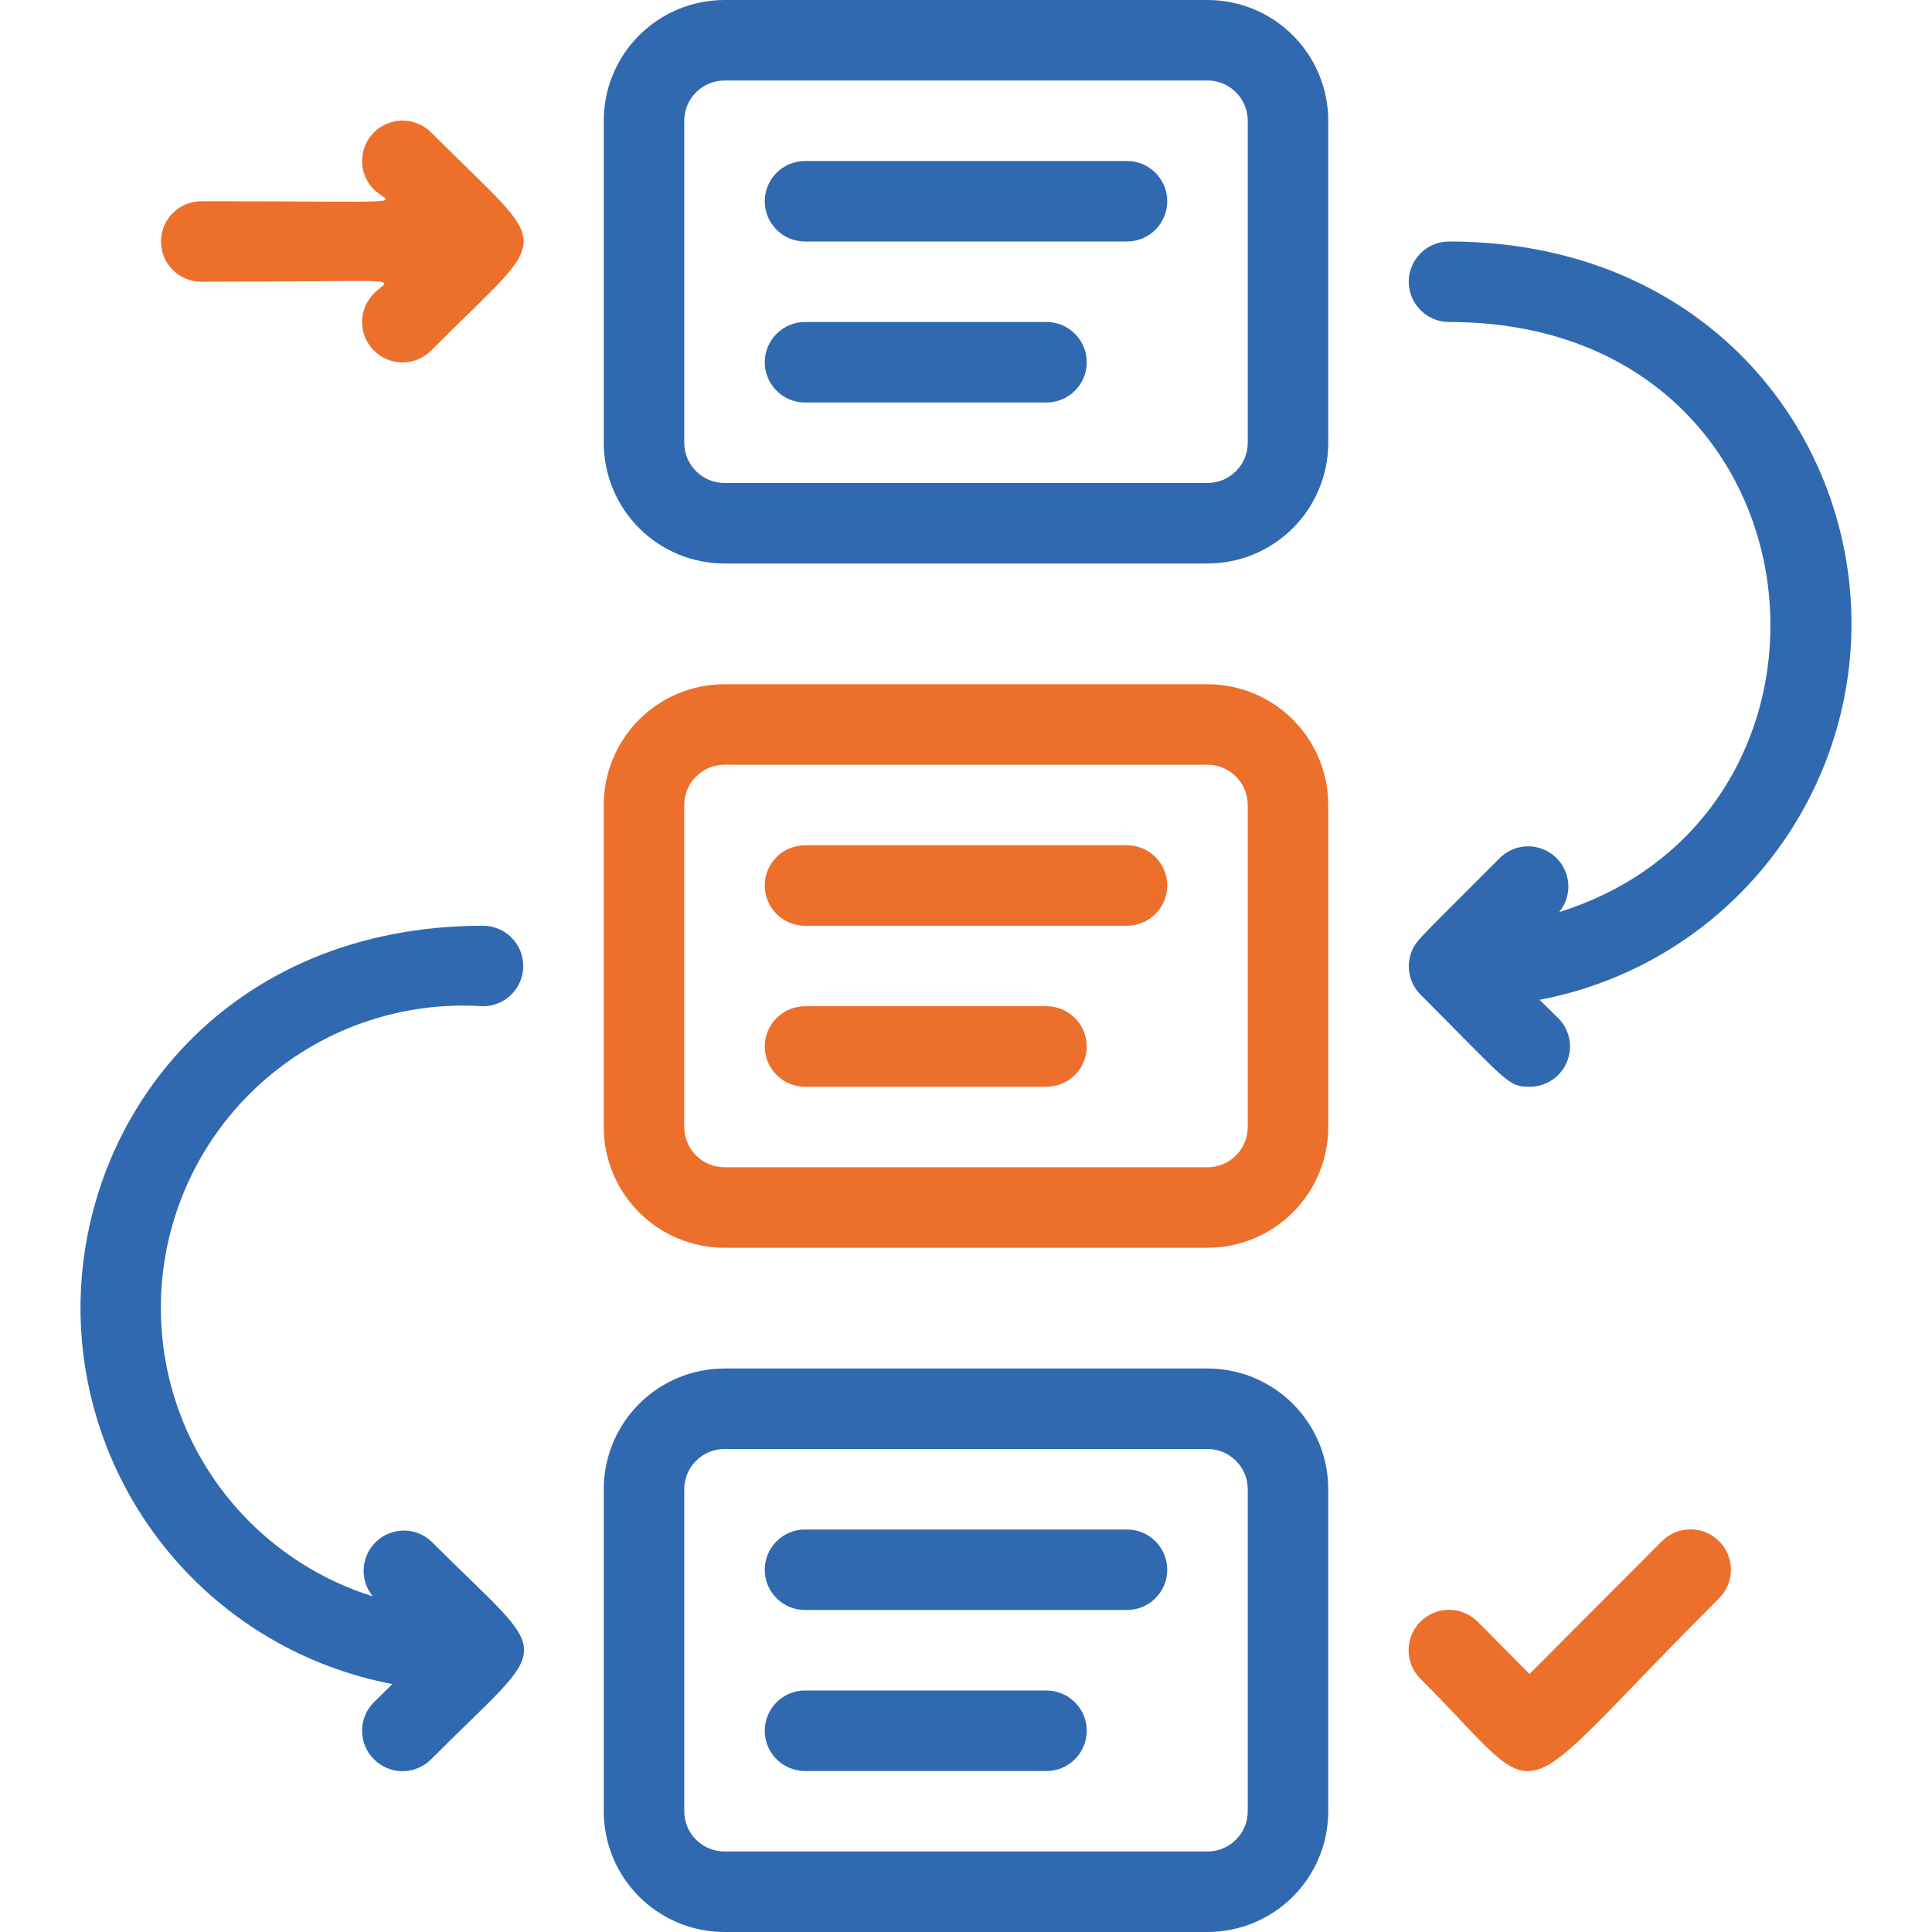 <svg width="36" height="36" viewBox="0 0 36 36" fill="none" xmlns="http://www.w3.org/2000/svg">
<g clip-path="url(#clip0_2893_16488)">
<g clip-path="url(#clip1_2893_16488)">
<path d="M22.5 0H13.5C12.903 0 12.331 0.237 11.909 0.659C11.487 1.081 11.25 1.653 11.25 2.25V8.25C11.25 8.847 11.487 9.419 11.909 9.841C12.331 10.263 12.903 10.5 13.5 10.5H22.5C23.097 10.5 23.669 10.263 24.091 9.841C24.513 9.419 24.75 8.847 24.75 8.25V2.25C24.75 1.653 24.513 1.081 24.091 0.659C23.669 0.237 23.097 0 22.5 0ZM23.25 8.25C23.25 8.449 23.171 8.64 23.03 8.78C22.89 8.921 22.699 9 22.5 9H13.5C13.301 9 13.11 8.921 12.97 8.78C12.829 8.64 12.75 8.449 12.75 8.25V2.25C12.75 2.051 12.829 1.86 12.97 1.72C13.11 1.579 13.301 1.5 13.5 1.5H22.5C22.699 1.5 22.89 1.579 23.03 1.72C23.171 1.86 23.25 2.051 23.25 2.25V8.25Z" fill="#3069B0"/>
<path d="M22.5 12.75H13.5C12.903 12.75 12.331 12.987 11.909 13.409C11.487 13.831 11.25 14.403 11.25 15V21C11.25 21.597 11.487 22.169 11.909 22.591C12.331 23.013 12.903 23.25 13.5 23.25H22.5C23.097 23.25 23.669 23.013 24.091 22.591C24.513 22.169 24.75 21.597 24.75 21V15C24.75 14.403 24.513 13.831 24.091 13.409C23.669 12.987 23.097 12.75 22.5 12.75ZM23.25 21C23.25 21.199 23.171 21.39 23.03 21.53C22.89 21.671 22.699 21.75 22.5 21.75H13.5C13.301 21.75 13.11 21.671 12.97 21.53C12.829 21.39 12.75 21.199 12.75 21V15C12.75 14.801 12.829 14.61 12.97 14.47C13.11 14.329 13.301 14.25 13.5 14.25H22.5C22.699 14.25 22.89 14.329 23.03 14.47C23.171 14.61 23.25 14.801 23.25 15V21Z" fill="#EC6F2B"/>
<path d="M22.5 25.5H13.5C12.903 25.5 12.331 25.737 11.909 26.159C11.487 26.581 11.25 27.153 11.25 27.75V33.75C11.25 34.347 11.487 34.919 11.909 35.341C12.331 35.763 12.903 36 13.5 36H22.5C23.097 36 23.669 35.763 24.091 35.341C24.513 34.919 24.75 34.347 24.75 33.75V27.75C24.75 27.153 24.513 26.581 24.091 26.159C23.669 25.737 23.097 25.5 22.5 25.5ZM23.25 33.75C23.25 33.949 23.171 34.14 23.03 34.28C22.89 34.421 22.699 34.5 22.5 34.5H13.5C13.301 34.5 13.11 34.421 12.97 34.28C12.829 34.14 12.75 33.949 12.75 33.75V27.75C12.75 27.551 12.829 27.36 12.97 27.22C13.11 27.079 13.301 27 13.5 27H22.5C22.699 27 22.89 27.079 23.03 27.22C23.171 27.36 23.25 27.551 23.25 27.75V33.75Z" fill="#3069B0"/>
<path d="M27 4.5C26.801 4.5 26.61 4.579 26.47 4.72C26.329 4.86 26.25 5.051 26.25 5.25C26.25 5.449 26.329 5.64 26.47 5.78C26.61 5.921 26.801 6 27 6C34.11 6 35.01 15.127 29.055 16.995C29.175 16.848 29.235 16.661 29.223 16.472C29.211 16.283 29.127 16.105 28.989 15.975C28.852 15.845 28.669 15.772 28.48 15.77C28.29 15.769 28.107 15.839 27.968 15.967C26.527 17.415 26.392 17.512 26.31 17.715C26.253 17.852 26.237 18.002 26.265 18.148C26.293 18.293 26.363 18.427 26.468 18.532C28.102 20.168 28.095 20.25 28.5 20.25C28.649 20.251 28.795 20.207 28.919 20.125C29.043 20.043 29.14 19.925 29.197 19.788C29.254 19.65 29.269 19.499 29.24 19.352C29.21 19.206 29.138 19.072 29.032 18.968L28.688 18.63C30.32 18.321 31.794 17.453 32.855 16.174C33.916 14.895 34.498 13.287 34.5 11.625C34.5 7.98 31.71 4.5 27 4.5Z" fill="#3069B0"/>
<path d="M9 18.75C9.199 18.75 9.39 18.671 9.53 18.53C9.671 18.39 9.75 18.199 9.75 18C9.75 17.801 9.671 17.61 9.53 17.47C9.39 17.329 9.199 17.25 9 17.25C4.245 17.25 1.5 20.775 1.5 24.375C1.502 26.037 2.084 27.645 3.145 28.924C4.206 30.203 5.68 31.071 7.312 31.38L6.968 31.718C6.826 31.859 6.747 32.05 6.747 32.25C6.747 32.45 6.826 32.641 6.968 32.782C7.109 32.924 7.3 33.003 7.5 33.003C7.7 33.003 7.891 32.924 8.033 32.782C10.342 30.465 10.342 31.027 8.033 28.718C7.893 28.589 7.71 28.519 7.52 28.52C7.33 28.522 7.148 28.595 7.011 28.725C6.873 28.855 6.789 29.033 6.777 29.222C6.765 29.411 6.825 29.598 6.945 29.745C5.63 29.333 4.512 28.453 3.802 27.272C3.092 26.091 2.84 24.69 3.093 23.335C3.346 21.981 4.087 20.766 5.176 19.921C6.264 19.076 7.625 18.659 9 18.75Z" fill="#3069B0"/>
<path d="M30.968 28.717L28.5 31.192L27.533 30.217C27.463 30.148 27.38 30.092 27.288 30.054C27.197 30.016 27.099 29.997 27 29.997C26.901 29.997 26.803 30.016 26.712 30.054C26.621 30.092 26.538 30.148 26.468 30.217C26.398 30.287 26.342 30.37 26.304 30.462C26.267 30.553 26.247 30.651 26.247 30.75C26.247 30.849 26.267 30.947 26.304 31.038C26.342 31.13 26.398 31.212 26.468 31.282C28.935 33.742 27.968 33.832 32.033 29.782C32.103 29.712 32.158 29.63 32.196 29.538C32.234 29.447 32.253 29.349 32.253 29.25C32.253 29.151 32.234 29.053 32.196 28.962C32.158 28.87 32.103 28.787 32.033 28.717C31.963 28.648 31.88 28.592 31.788 28.554C31.697 28.516 31.599 28.497 31.5 28.497C31.401 28.497 31.303 28.516 31.212 28.554C31.121 28.592 31.038 28.648 30.968 28.717Z" fill="#EC6F2B"/>
<path d="M8.033 2.467C7.963 2.397 7.88 2.342 7.788 2.304C7.697 2.266 7.599 2.247 7.5 2.247C7.401 2.247 7.303 2.266 7.212 2.304C7.12 2.342 7.037 2.397 6.968 2.467C6.826 2.609 6.747 2.8 6.747 3C6.747 3.2 6.826 3.391 6.968 3.532C7.268 3.825 7.883 3.75 3.75 3.75C3.551 3.75 3.36 3.829 3.22 3.97C3.079 4.11 3 4.301 3 4.5C3 4.699 3.079 4.89 3.22 5.03C3.36 5.171 3.551 5.25 3.75 5.25C7.718 5.25 7.282 5.152 6.968 5.467C6.826 5.609 6.747 5.8 6.747 6C6.747 6.2 6.826 6.391 6.968 6.532C7.109 6.674 7.3 6.753 7.5 6.753C7.7 6.753 7.891 6.674 8.033 6.532C10.335 4.222 10.328 4.77 8.033 2.467Z" fill="#EC6F2B"/>
<path d="M21 3H15C14.801 3 14.61 3.079 14.47 3.22C14.329 3.36 14.25 3.551 14.25 3.75C14.25 3.949 14.329 4.14 14.47 4.28C14.61 4.421 14.801 4.5 15 4.5H21C21.199 4.5 21.39 4.421 21.53 4.28C21.671 4.14 21.75 3.949 21.75 3.75C21.75 3.551 21.671 3.36 21.53 3.22C21.39 3.079 21.199 3 21 3Z" fill="#3069B0"/>
<path d="M19.5 6H15C14.801 6 14.61 6.079 14.47 6.22C14.329 6.36 14.25 6.551 14.25 6.75C14.25 6.949 14.329 7.14 14.47 7.28C14.61 7.421 14.801 7.5 15 7.5H19.5C19.699 7.5 19.89 7.421 20.03 7.28C20.171 7.14 20.25 6.949 20.25 6.75C20.25 6.551 20.171 6.36 20.03 6.22C19.89 6.079 19.699 6 19.5 6Z" fill="#3069B0"/>
<path d="M21 15.75H15C14.801 15.75 14.61 15.829 14.47 15.97C14.329 16.11 14.25 16.301 14.25 16.5C14.25 16.699 14.329 16.89 14.47 17.03C14.61 17.171 14.801 17.25 15 17.25H21C21.199 17.25 21.39 17.171 21.53 17.03C21.671 16.89 21.75 16.699 21.75 16.5C21.75 16.301 21.671 16.11 21.53 15.97C21.39 15.829 21.199 15.75 21 15.75Z" fill="#EC6F2B"/>
<path d="M19.5 18.75H15C14.801 18.75 14.61 18.829 14.47 18.97C14.329 19.11 14.25 19.301 14.25 19.5C14.25 19.699 14.329 19.89 14.47 20.03C14.61 20.171 14.801 20.25 15 20.25H19.5C19.699 20.25 19.89 20.171 20.03 20.03C20.171 19.89 20.25 19.699 20.25 19.5C20.25 19.301 20.171 19.11 20.03 18.97C19.89 18.829 19.699 18.75 19.5 18.75Z" fill="#EC6F2B"/>
<path d="M21 28.5H15C14.801 28.5 14.61 28.579 14.47 28.72C14.329 28.86 14.25 29.051 14.25 29.25C14.25 29.449 14.329 29.64 14.47 29.78C14.61 29.921 14.801 30 15 30H21C21.199 30 21.39 29.921 21.53 29.78C21.671 29.64 21.75 29.449 21.75 29.25C21.75 29.051 21.671 28.86 21.53 28.72C21.39 28.579 21.199 28.5 21 28.5Z" fill="#3069B0"/>
<path d="M19.5 31.5H15C14.801 31.5 14.61 31.579 14.47 31.72C14.329 31.86 14.25 32.051 14.25 32.25C14.25 32.449 14.329 32.64 14.47 32.78C14.61 32.921 14.801 33 15 33H19.5C19.699 33 19.89 32.921 20.03 32.78C20.171 32.64 20.25 32.449 20.25 32.25C20.25 32.051 20.171 31.86 20.03 31.72C19.89 31.579 19.699 31.5 19.5 31.5Z" fill="#3069B0"/>
</g>
</g>
<defs>
<clipPath id="clip0_2893_16488">
<rect width="36" height="36" fill="white"/>
</clipPath>
<clipPath id="clip1_2893_16488">
<rect width="36" height="36" fill="white"/>
</clipPath>
</defs>
</svg>
